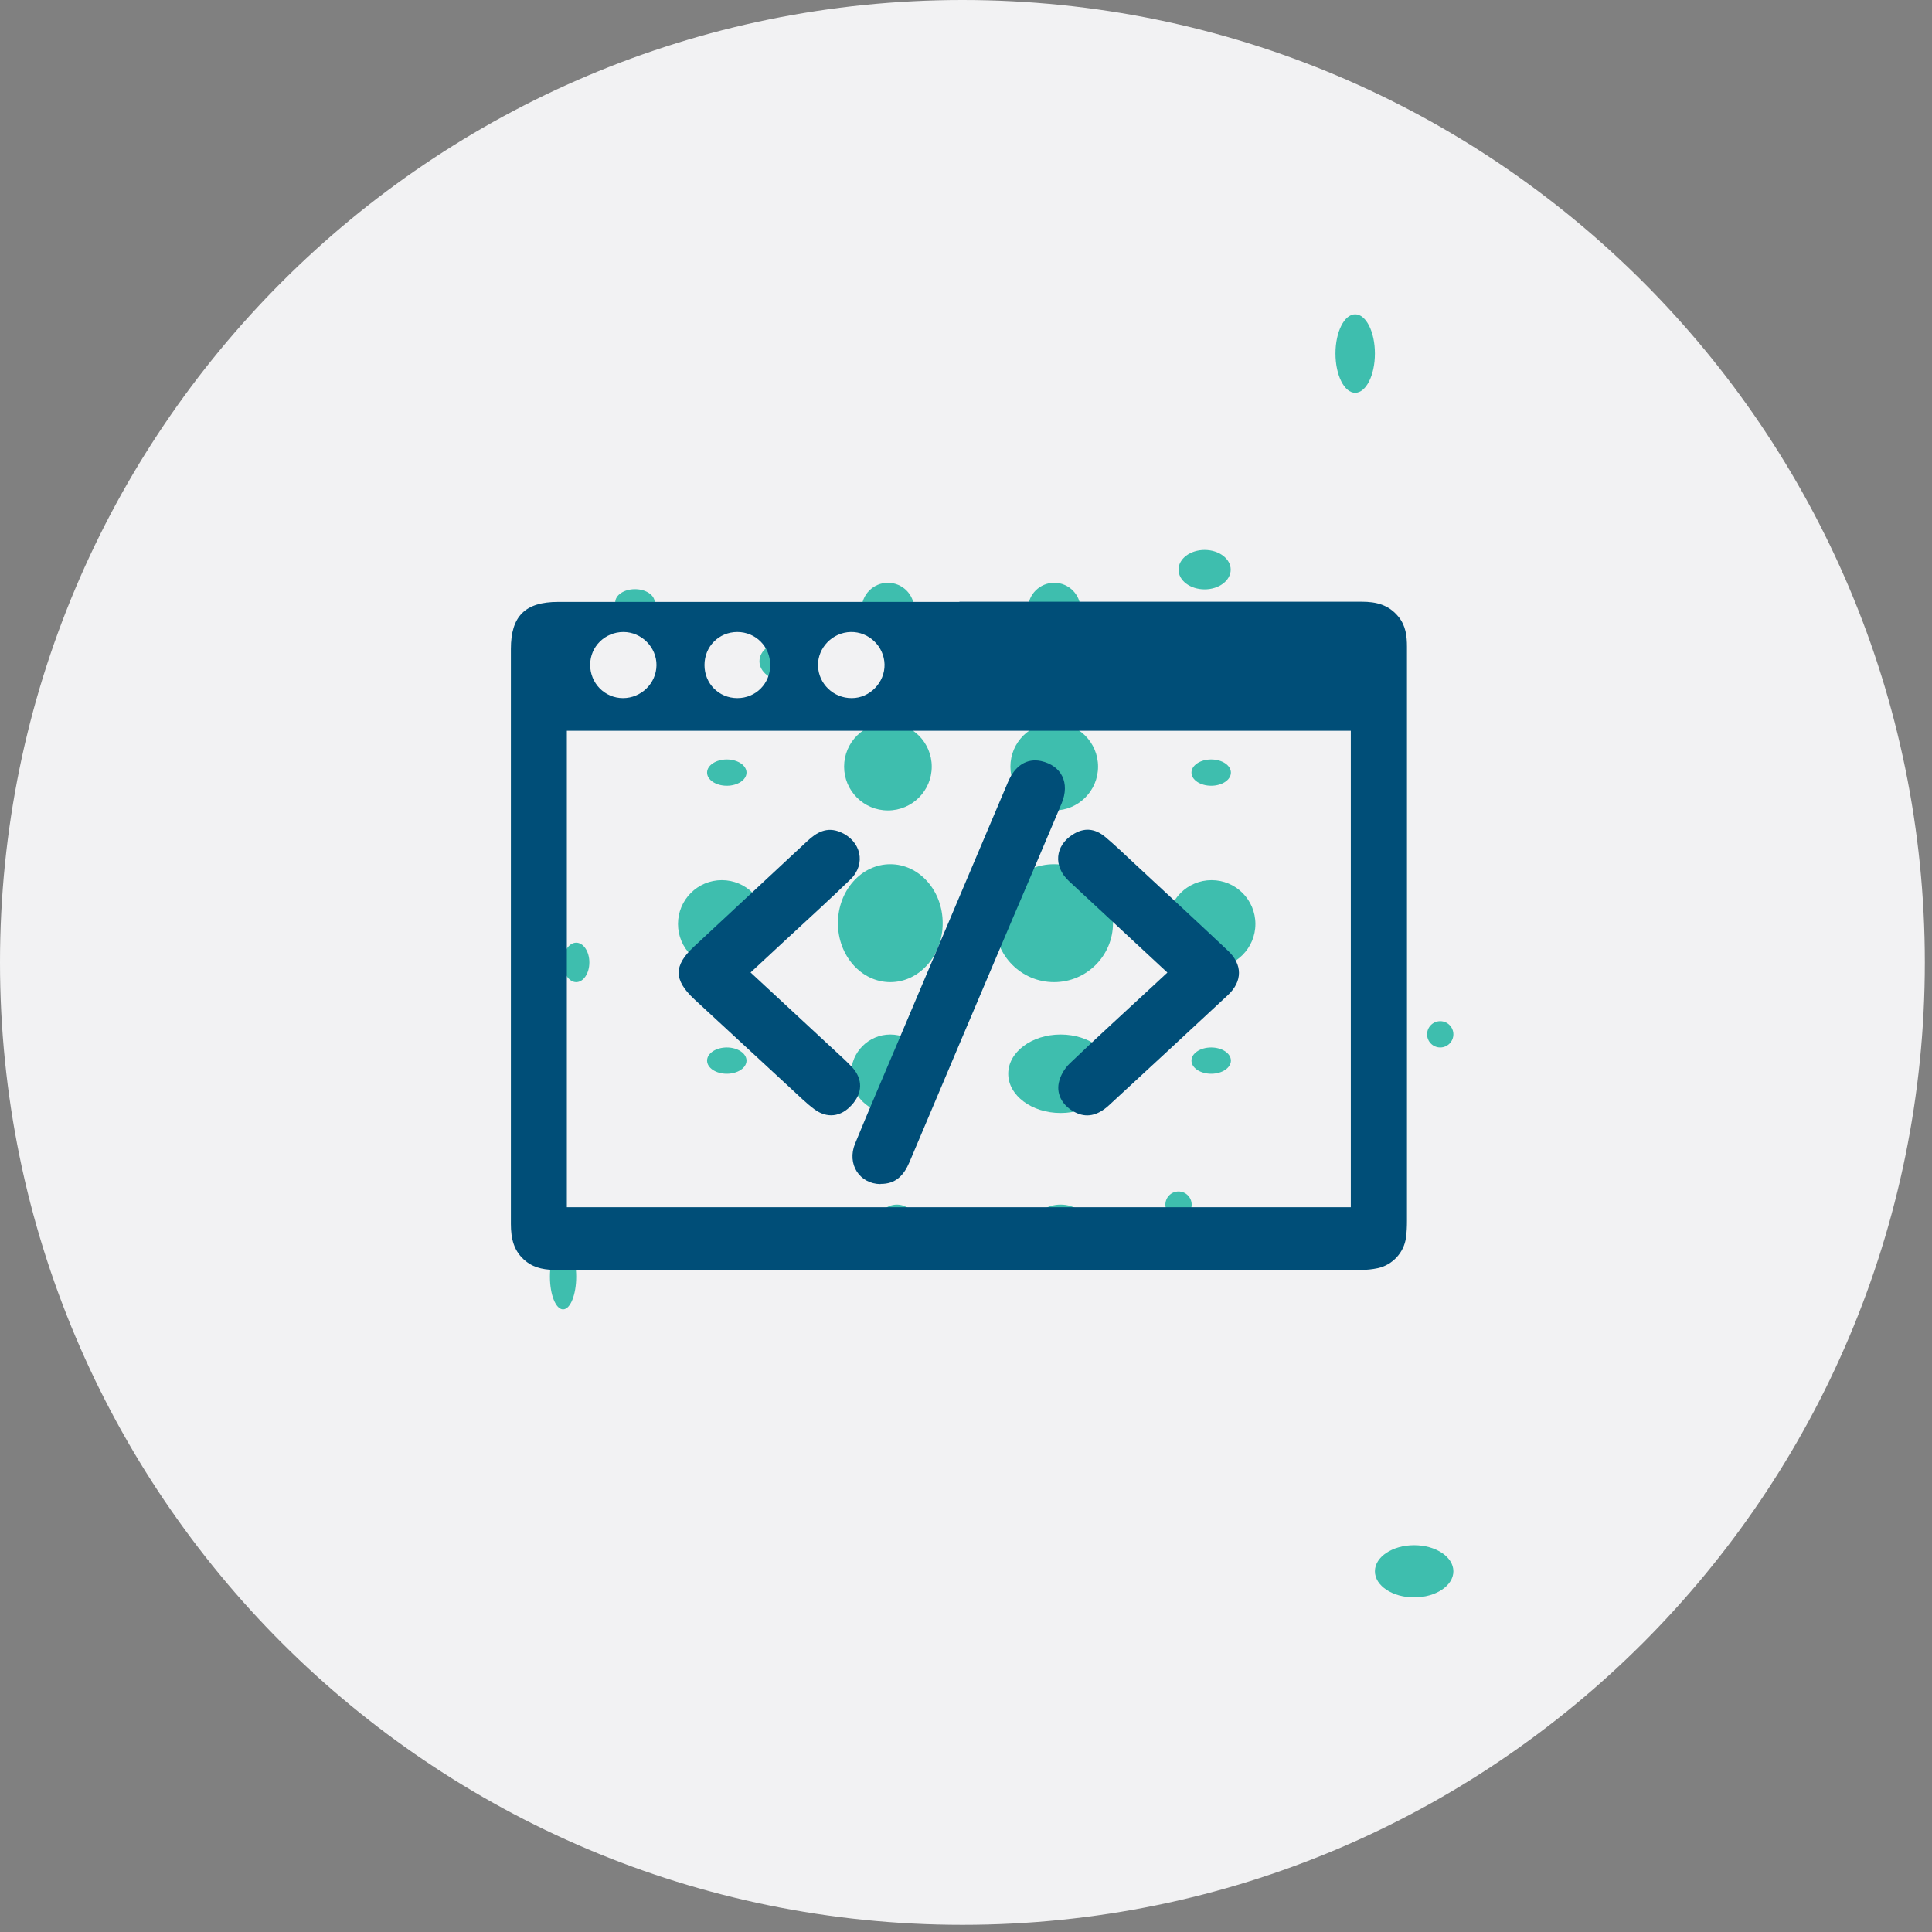 <svg xmlns="http://www.w3.org/2000/svg" width="97" height="97" viewBox="0 0 97 97" fill="none"><rect x="0" y="0" width="97" height="97" fill="#808080" stroke="none"/><g clip-path="url(#clip0_1_62)"><path d="M48.32 96.64C75.006 96.64 96.64 75.006 96.64 48.32C96.64 21.634 75.006 0 48.32 0C21.634 0 0 21.634 0 48.32C0 75.006 21.634 96.64 48.32 96.64Z" fill="#F2F2F3"></path><path d="M36.49 39.45C37.037 39.45 37.48 39.154 37.48 38.79C37.48 38.425 37.037 38.13 36.49 38.13C35.943 38.13 35.5 38.425 35.5 38.79C35.5 39.154 35.943 39.45 36.49 39.45Z" fill="#3EBEAE"></path><path d="M39.44 34.19C40.163 34.19 40.75 33.747 40.75 33.2C40.75 32.653 40.163 32.21 39.44 32.21C38.717 32.21 38.13 32.653 38.13 33.2C38.13 33.747 38.717 34.19 39.44 34.19Z" fill="#3EBEAE"></path><path d="M31.88 30.9C32.427 30.9 32.87 30.605 32.87 30.24C32.87 29.876 32.427 29.58 31.88 29.58C31.333 29.58 30.89 29.876 30.89 30.24C30.89 30.605 31.333 30.9 31.88 30.9Z" fill="#3EBEAE"></path><path d="M36.49 53.91C37.037 53.91 37.48 53.615 37.48 53.25C37.48 52.886 37.037 52.59 36.49 52.59C35.943 52.59 35.5 52.886 35.5 53.25C35.5 53.615 35.943 53.91 36.49 53.91Z" fill="#3EBEAE"></path><path d="M33.86 62.45C34.407 62.45 34.85 62.154 34.85 61.79C34.85 61.425 34.407 61.13 33.86 61.13C33.313 61.13 32.87 61.425 32.87 61.79C32.87 62.154 33.313 62.45 33.86 62.45Z" fill="#3EBEAE"></path><path d="M28.27 65.74C28.634 65.74 28.93 65.006 28.93 64.1C28.93 63.194 28.634 62.46 28.27 62.46C27.905 62.46 27.61 63.194 27.61 64.1C27.61 65.006 27.905 65.74 28.27 65.74Z" fill="#3EBEAE"></path><path d="M36.24 48.59C37.455 48.59 38.44 47.605 38.44 46.39C38.44 45.175 37.455 44.19 36.24 44.19C35.025 44.19 34.04 45.175 34.04 46.39C34.04 47.605 35.025 48.59 36.24 48.59Z" fill="#3EBEAE"></path><path d="M60.81 39.45C61.357 39.45 61.8 39.154 61.8 38.79C61.8 38.425 61.357 38.13 60.81 38.13C60.263 38.13 59.82 38.425 59.82 38.79C59.82 39.154 60.263 39.45 60.81 39.45Z" fill="#3EBEAE"></path><path d="M60.81 53.91C61.357 53.91 61.8 53.615 61.8 53.25C61.8 52.886 61.357 52.59 60.81 52.59C60.263 52.59 59.82 52.886 59.82 53.25C59.82 53.615 60.263 53.91 60.81 53.91Z" fill="#3EBEAE"></path><path d="M72.31 52.59C72.674 52.59 72.97 52.294 72.97 51.93C72.97 51.566 72.674 51.27 72.31 51.27C71.945 51.27 71.65 51.566 71.65 51.93C71.65 52.294 71.945 52.59 72.31 52.59Z" fill="#3EBEAE"></path><path d="M59.17 61.14C59.535 61.14 59.83 60.845 59.83 60.48C59.83 60.116 59.535 59.82 59.17 59.82C58.806 59.82 58.51 60.116 58.51 60.48C58.51 60.845 58.806 61.14 59.17 61.14Z" fill="#3EBEAE"></path><path d="M28.93 49.31C29.294 49.31 29.59 48.867 29.59 48.32C29.59 47.773 29.294 47.33 28.93 47.33C28.566 47.33 28.27 47.773 28.27 48.32C28.27 48.867 28.566 49.31 28.93 49.31Z" fill="#3EBEAE"></path><path d="M60.83 48.59C62.045 48.59 63.03 47.605 63.03 46.39C63.03 45.175 62.045 44.19 60.83 44.19C59.615 44.19 58.63 45.175 58.63 46.39C58.63 47.605 59.615 48.59 60.83 48.59Z" fill="#3EBEAE"></path><path d="M44.58 31.9C45.309 31.9 45.9 31.309 45.9 30.58C45.9 29.851 45.309 29.26 44.58 29.26C43.851 29.26 43.26 29.851 43.26 30.58C43.26 31.309 43.851 31.9 44.58 31.9Z" fill="#3EBEAE"></path><path d="M44.58 40.69C45.795 40.69 46.78 39.705 46.78 38.49C46.78 37.275 45.795 36.29 44.58 36.29C43.365 36.29 42.38 37.275 42.38 38.49C42.38 39.705 43.365 40.69 44.58 40.69Z" fill="#3EBEAE"></path><path d="M45.03 62.46C45.577 62.46 46.02 62.017 46.02 61.47C46.02 60.923 45.577 60.48 45.03 60.48C44.483 60.48 44.04 60.923 44.04 61.47C44.04 62.017 44.483 62.46 45.03 62.46Z" fill="#3EBEAE"></path><path d="M44.7 55.88C45.788 55.88 46.67 54.998 46.67 53.91C46.67 52.822 45.788 51.94 44.7 51.94C43.612 51.94 42.73 52.822 42.73 53.91C42.73 54.998 43.612 55.88 44.7 55.88Z" fill="#3EBEAE"></path><path d="M44.7 49.31C46.153 49.31 47.33 47.985 47.33 46.35C47.33 44.715 46.153 43.39 44.7 43.39C43.247 43.39 42.07 44.715 42.07 46.35C42.07 47.985 43.247 49.31 44.7 49.31Z" fill="#3EBEAE"></path><path d="M52.93 31.9C53.659 31.9 54.25 31.309 54.25 30.58C54.25 29.851 53.659 29.26 52.93 29.26C52.201 29.26 51.61 29.851 51.61 30.58C51.61 31.309 52.201 31.9 52.93 31.9Z" fill="#3EBEAE"></path><path d="M60.48 29.59C61.203 29.59 61.79 29.147 61.79 28.6C61.79 28.053 61.203 27.61 60.48 27.61C59.757 27.61 59.17 28.053 59.17 28.6C59.17 29.147 59.757 29.59 60.48 29.59Z" fill="#3EBEAE"></path><path d="M68.04 19.72C68.587 19.72 69.03 18.838 69.03 17.75C69.03 16.662 68.587 15.78 68.04 15.78C67.493 15.78 67.05 16.662 67.05 17.75C67.05 18.838 67.493 19.72 68.04 19.72Z" fill="#3EBEAE"></path><path d="M52.93 40.69C54.145 40.69 55.13 39.705 55.13 38.49C55.13 37.275 54.145 36.29 52.93 36.29C51.715 36.29 50.73 37.275 50.73 38.49C50.73 39.705 51.715 40.69 52.93 40.69Z" fill="#3EBEAE"></path><path d="M53.25 62.46C53.973 62.46 54.56 62.017 54.56 61.47C54.56 60.923 53.973 60.48 53.25 60.48C52.526 60.48 51.94 60.923 51.94 61.47C51.94 62.017 52.526 62.46 53.25 62.46Z" fill="#3EBEAE"></path><path d="M71 80.2C72.088 80.2 72.97 79.614 72.97 78.89C72.97 78.167 72.088 77.58 71 77.58C69.912 77.58 69.03 78.167 69.03 78.89C69.03 79.614 69.912 80.2 71 80.2Z" fill="#3EBEAE"></path><path d="M53.25 55.88C54.703 55.88 55.88 54.998 55.88 53.91C55.88 52.822 54.703 51.94 53.25 51.94C51.797 51.94 50.62 52.822 50.62 53.91C50.62 54.998 51.797 55.88 53.25 55.88Z" fill="#3EBEAE"></path><path d="M52.92 49.31C54.555 49.31 55.88 47.985 55.88 46.35C55.88 44.715 54.555 43.39 52.92 43.39C51.285 43.39 49.96 44.715 49.96 46.35C49.96 47.985 51.285 49.31 52.92 49.31Z" fill="#3EBEAE"></path><path d="M48.17 30.21C54.9 30.21 61.64 30.21 68.37 30.21C69.09 30.21 69.72 30.36 70.21 30.96C70.58 31.41 70.64 31.93 70.64 32.47C70.64 34.57 70.64 36.67 70.64 38.77C70.64 46.28 70.64 53.78 70.64 61.29C70.64 61.57 70.63 61.86 70.59 62.14C70.49 62.89 69.91 63.51 69.18 63.67C68.9 63.73 68.61 63.76 68.33 63.76C54.88 63.76 41.43 63.76 27.98 63.76C27.42 63.76 26.88 63.7 26.41 63.33C25.79 62.84 25.65 62.18 25.65 61.45C25.65 55.66 25.65 49.86 25.65 44.07C25.65 40.24 25.65 36.41 25.65 32.58C25.65 30.93 26.37 30.22 28.02 30.22C34.74 30.22 41.45 30.22 48.17 30.22V30.21ZM28.46 60.61H67.82V36.69H28.46V60.61ZM42.77 35.05C43.67 35.05 44.43 34.26 44.41 33.36C44.39 32.45 43.62 31.71 42.71 31.73C41.8 31.75 41.05 32.52 41.07 33.42C41.09 34.33 41.85 35.06 42.77 35.05ZM31.28 35.05C32.19 35.05 32.95 34.31 32.96 33.4C32.97 32.5 32.21 31.73 31.3 31.73C30.38 31.73 29.63 32.46 29.63 33.38C29.63 34.3 30.36 35.05 31.28 35.05ZM37.02 35.05C37.95 35.05 38.67 34.32 38.67 33.39C38.67 32.46 37.94 31.73 37.02 31.73C36.09 31.73 35.37 32.46 35.37 33.39C35.37 34.32 36.09 35.05 37.02 35.05Z" fill="#004E78"></path><path d="M44.21 59.45C43.15 59.44 42.51 58.44 42.93 57.42C43.63 55.71 44.36 54.02 45.08 52.32C46.92 47.97 48.77 43.61 50.61 39.26C50.96 38.43 51.56 38.06 52.27 38.21C53.3 38.44 53.73 39.31 53.3 40.34C52.48 42.29 51.65 44.23 50.82 46.17C49.1 50.23 47.37 54.29 45.66 58.35C45.38 59.01 44.97 59.45 44.21 59.44V59.45Z" fill="#004E78"></path><path d="M58.61 48.83C56.92 47.26 55.29 45.75 53.66 44.23C52.87 43.49 52.97 42.46 53.86 41.9C54.41 41.55 54.95 41.57 55.49 42.02C55.99 42.44 56.46 42.89 56.94 43.34C58.51 44.8 60.09 46.26 61.65 47.73C62.39 48.42 62.39 49.27 61.65 49.96C59.66 51.81 57.67 53.66 55.67 55.5C55.09 56.03 54.53 56.13 53.97 55.84C53.38 55.54 53.03 54.98 53.16 54.36C53.23 54.01 53.45 53.64 53.71 53.39C55.09 52.07 56.51 50.78 57.91 49.48C58.13 49.28 58.35 49.07 58.61 48.83Z" fill="#004E78"></path><path d="M37.69 48.83C39.14 50.17 40.55 51.48 41.96 52.79C42.24 53.05 42.53 53.31 42.79 53.59C43.33 54.19 43.31 54.88 42.76 55.48C42.22 56.08 41.52 56.17 40.87 55.68C40.47 55.38 40.11 55.02 39.74 54.68C38.11 53.18 36.49 51.67 34.86 50.17C33.82 49.2 33.81 48.48 34.85 47.52C36.74 45.76 38.63 44 40.52 42.24C41 41.79 41.51 41.49 42.2 41.78C43.23 42.22 43.5 43.37 42.7 44.15C41.65 45.17 40.57 46.15 39.5 47.14C38.91 47.69 38.32 48.24 37.68 48.83H37.69Z" fill="#004E78"></path></g><defs><clipPath id="clip0_1_62"><rect width="96.64" height="96.64" fill="white"></rect></clipPath></defs></svg>